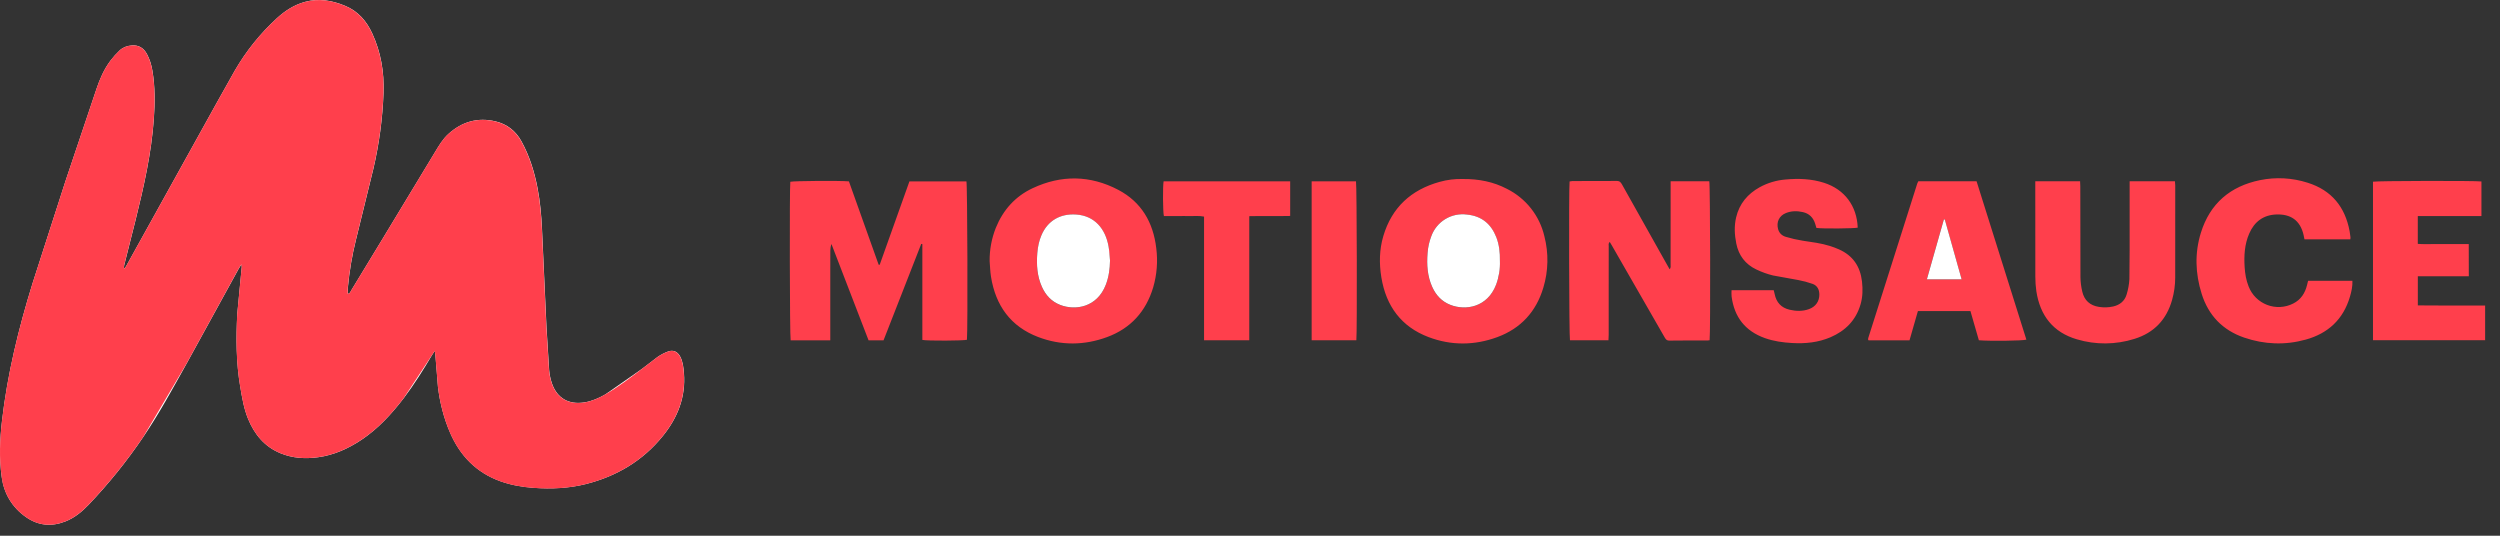 <svg width="168" height="36" viewBox="0 0 168 36" fill="none" xmlns="http://www.w3.org/2000/svg">
<rect x="0" y="0" width="168" height="36" fill="#333333" stroke="none"/>
<g clip-path="url(#clip0_3262_4263)">
<path d="M29.218 23.575L29.253 23.809L29.43 25.985C29.558 27.054 29.82 28.091 30.25 29.081C30.924 30.636 32.014 31.754 33.614 32.333C34.343 32.597 35.099 32.728 35.871 32.783C37.056 32.867 38.233 32.815 39.386 32.524C41.44 32.001 43.193 30.967 44.542 29.301C45.535 28.077 46.093 26.692 45.964 25.078C45.931 24.695 45.895 24.311 45.712 23.964C45.536 23.631 45.255 23.495 44.904 23.618C44.648 23.71 44.406 23.836 44.182 23.993L43.156 24.776L40.678 26.503C40.242 26.753 39.788 26.957 39.291 27.037C38.233 27.21 37.447 26.773 37.096 25.776C36.993 25.479 36.929 25.17 36.904 24.856L36.727 21.997L36.425 15.388C36.382 14.474 36.303 13.562 36.13 12.661C35.919 11.554 35.59 10.486 35.044 9.496C34.66 8.796 34.075 8.341 33.306 8.157C32.106 7.869 31.049 8.176 30.137 8.999C29.745 9.352 29.485 9.809 29.216 10.252L25.77 15.95L23.614 19.499C23.559 19.59 23.532 19.72 23.381 19.743L23.383 19.289C23.483 18.211 23.666 17.143 23.927 16.094L25.093 11.341C25.484 9.665 25.713 7.954 25.776 6.233C25.825 4.842 25.599 3.504 25.015 2.242C24.63 1.408 24.058 0.745 23.18 0.385C22.303 0.025 21.424 -0.129 20.497 0.126C19.773 0.325 19.163 0.717 18.613 1.22C17.497 2.242 16.543 3.428 15.784 4.737L14.544 6.946L8.473 17.894C8.435 17.955 8.395 18.013 8.351 18.069C8.325 17.99 8.323 17.906 8.347 17.826L9.117 14.767C9.671 12.532 10.178 10.289 10.341 7.983C10.418 6.912 10.425 5.838 10.248 4.773C10.182 4.374 10.068 3.987 9.874 3.629C9.652 3.219 9.318 3.013 8.844 3.054C8.54 3.079 8.265 3.179 8.046 3.384C7.818 3.599 7.609 3.832 7.42 4.082C6.992 4.652 6.71 5.301 6.484 5.975L4.399 12.178L2.184 19.052C1.25 22.07 0.499 25.133 0.135 28.281C-0.01 29.536 -0.058 30.798 0.115 32.052C0.269 33.173 0.81 34.089 1.744 34.745C2.57 35.326 3.454 35.407 4.385 35.044C4.998 34.805 5.495 34.4 5.947 33.928C7.302 32.508 8.537 30.977 9.637 29.351C10.71 27.773 11.618 26.098 12.541 24.432L16.029 18.08L16.224 17.761C16.238 17.876 16.25 17.914 16.245 17.949L15.945 21.092C15.86 22.738 15.867 24.379 16.148 26.008C16.27 26.725 16.387 27.445 16.663 28.124C17.093 29.186 17.773 30.015 18.852 30.459C19.669 30.795 20.518 30.845 21.381 30.726C22.436 30.581 23.384 30.155 24.267 29.571C25.396 28.822 26.302 27.834 27.125 26.765C27.831 25.846 28.442 24.861 29.032 23.864L29.218 23.577L29.218 23.575Z" fill="white"/>
<path d="M29.217 23.575L29.032 23.86L27.123 26.763C26.301 27.832 25.395 28.822 24.262 29.571C23.379 30.154 22.433 30.581 21.377 30.726C20.514 30.845 19.664 30.795 18.847 30.459C17.767 30.015 17.089 29.186 16.658 28.124C16.382 27.444 16.266 26.725 16.142 26.008C15.862 24.379 15.853 22.738 15.94 21.092L16.24 17.949C16.245 17.914 16.232 17.876 16.218 17.761L16.024 18.081L12.536 24.433L9.632 29.352C8.531 30.977 7.297 32.508 5.942 33.929C5.49 34.401 4.993 34.806 4.379 35.045C3.449 35.408 2.564 35.327 1.738 34.746C1.29 34.439 0.913 34.04 0.633 33.576C0.352 33.112 0.174 32.593 0.11 32.054C-0.062 30.801 -0.015 29.538 0.13 28.283C0.494 25.136 1.245 22.073 2.179 19.055L4.393 12.181L6.478 5.978C6.705 5.304 6.987 4.655 7.415 4.085C7.603 3.835 7.813 3.601 8.041 3.387C8.259 3.182 8.534 3.082 8.838 3.057C9.313 3.018 9.648 3.222 9.869 3.632C10.062 3.988 10.177 4.377 10.243 4.776C10.42 5.841 10.412 6.914 10.336 7.986C10.173 10.291 9.666 12.535 9.111 14.77L8.341 17.829C8.318 17.908 8.32 17.993 8.346 18.072L8.467 17.897L14.539 6.949L15.778 4.74C16.538 3.429 17.493 2.243 18.608 1.223C19.157 0.719 19.768 0.328 20.491 0.129C21.418 -0.126 22.302 0.03 23.174 0.388C24.046 0.746 24.622 1.411 25.008 2.245C25.592 3.507 25.818 4.846 25.77 6.236C25.706 7.958 25.477 9.669 25.085 11.346L23.92 16.099C23.658 17.148 23.476 18.216 23.375 19.294C23.362 19.439 23.373 19.586 23.373 19.748C23.524 19.725 23.551 19.594 23.607 19.504L25.763 15.955L29.206 10.258C29.475 9.813 29.735 9.358 30.126 9.005C31.039 8.18 32.096 7.873 33.296 8.163C34.066 8.347 34.648 8.802 35.034 9.502C35.579 10.492 35.909 11.56 36.12 12.667C36.292 13.568 36.372 14.479 36.416 15.394L36.718 22.003L36.895 24.861C36.92 25.174 36.984 25.484 37.088 25.781C37.439 26.778 38.225 27.215 39.283 27.042C39.78 26.961 40.235 26.758 40.669 26.508C41.545 26.005 42.349 25.397 43.147 24.781L44.174 23.998C44.398 23.842 44.64 23.716 44.896 23.623C45.247 23.5 45.527 23.636 45.703 23.969C45.886 24.316 45.924 24.7 45.955 25.083C46.083 26.697 45.526 28.082 44.534 29.306C43.184 30.972 41.432 32.006 39.378 32.529C38.225 32.823 37.048 32.872 35.863 32.788C35.09 32.734 34.334 32.602 33.605 32.338C32.006 31.759 30.916 30.639 30.241 29.086C29.816 28.092 29.554 27.055 29.426 25.986L29.248 23.81C29.243 23.755 29.233 23.7 29.214 23.576L29.217 23.575ZM55.794 22.871H53.131C53.07 22.649 53.053 12.582 53.109 12.215C53.322 12.156 56.414 12.132 57.047 12.188L59.046 17.79L59.115 17.793L61.114 12.188H64.944C65.01 12.403 65.04 22.162 64.978 22.833C64.775 22.898 62.339 22.913 61.982 22.843V16.404L61.908 16.389L59.373 22.872H58.368L55.873 16.397C55.767 16.696 55.804 16.993 55.797 17.288C55.79 17.603 55.795 17.918 55.795 18.233V22.871H55.794ZM114.886 22.865L114.728 22.881C113.88 22.881 113.031 22.874 112.182 22.888C111.99 22.891 111.929 22.781 111.854 22.653L109.095 17.851L108.318 16.497L108.173 16.254C108.071 16.36 108.106 16.471 108.106 16.567L108.104 19.284V22.503L108.088 22.864H105.501C105.443 22.644 105.419 12.703 105.476 12.193C105.538 12.18 105.602 12.171 105.665 12.167L108.649 12.16C108.845 12.157 108.921 12.257 109.002 12.401L111.798 17.384L112.2 18.097C112.296 17.982 112.264 17.872 112.264 17.773L112.266 12.545V12.183H114.865C114.928 12.397 114.948 22.452 114.886 22.864V22.865ZM66.503 17.541C66.496 16.78 66.636 16.025 66.916 15.318C67.405 14.109 68.227 13.192 69.397 12.645C71.32 11.744 73.264 11.77 75.144 12.756C76.697 13.57 77.498 14.94 77.701 16.679C77.814 17.56 77.743 18.455 77.495 19.309C77.01 20.933 75.979 22.067 74.401 22.65C72.863 23.218 71.298 23.231 69.764 22.647C67.919 21.944 66.906 20.538 66.595 18.597C66.539 18.249 66.532 17.893 66.503 17.54V17.541ZM74.591 17.509L74.49 16.543C74.275 15.368 73.553 14.508 72.33 14.42C71.245 14.341 70.401 14.834 69.983 15.809C69.819 16.192 69.738 16.596 69.705 17.01C69.643 17.794 69.692 18.565 70.021 19.292C70.275 19.851 70.669 20.271 71.246 20.494C72.261 20.886 73.722 20.662 74.31 19.133C74.512 18.611 74.58 18.067 74.591 17.51V17.511V17.509ZM98.303 12.029C99.392 12.022 100.358 12.218 101.26 12.688C101.891 13.001 102.445 13.451 102.882 14.004C103.318 14.557 103.627 15.2 103.785 15.887C104.075 17.019 104.051 18.209 103.713 19.328C103.229 20.953 102.189 22.079 100.609 22.658C99.079 23.219 97.524 23.229 96 22.653C94.165 21.959 93.142 20.566 92.827 18.639C92.675 17.709 92.689 16.771 92.96 15.86C93.534 13.933 94.832 12.755 96.732 12.224C97.243 12.08 97.773 12.014 98.304 12.029H98.303ZM100.792 17.534C100.802 16.978 100.747 16.452 100.551 15.95C100.198 15.046 99.56 14.52 98.585 14.422C98.076 14.351 97.558 14.459 97.119 14.726C96.68 14.993 96.347 15.404 96.176 15.889C96.039 16.247 95.956 16.624 95.93 17.007C95.866 17.791 95.916 18.562 96.245 19.289C96.498 19.848 96.892 20.268 97.469 20.492C98.484 20.886 99.945 20.663 100.534 19.134C100.735 18.613 100.805 18.07 100.792 17.535V17.534ZM143.111 12.183H146.156L146.176 12.454L146.174 18.656C146.173 19.158 146.104 19.658 145.968 20.142C145.595 21.481 144.749 22.365 143.437 22.772C142.181 23.168 140.835 23.18 139.572 22.804C137.97 22.336 137.094 21.21 136.842 19.57C136.795 19.238 136.772 18.904 136.774 18.57L136.771 12.544V12.182H139.783L139.796 12.531L139.806 18.615C139.81 18.949 139.852 19.281 139.931 19.606C140.07 20.189 140.448 20.53 141.048 20.623C141.366 20.674 141.692 20.665 142.006 20.595C142.448 20.496 142.776 20.232 142.907 19.796C143.012 19.459 143.075 19.11 143.095 18.758L143.111 16.839V12.527V12.182V12.183ZM128.911 12.179H132.825L136.173 22.824C135.951 22.901 133.75 22.928 132.98 22.866L132.413 20.902H128.884L128.319 22.871H125.566L125.545 22.837C125.54 22.829 125.536 22.82 125.535 22.81C125.534 22.781 125.538 22.751 125.544 22.723L128.842 12.327C128.862 12.276 128.885 12.227 128.911 12.18V12.179ZM131.819 18.771L130.688 14.748H130.626L129.484 18.769L131.819 18.771ZM157.943 16.082H154.86L154.802 15.796C154.57 14.783 153.91 14.381 152.978 14.412C152.101 14.442 151.494 14.894 151.146 15.699C150.834 16.421 150.79 17.184 150.84 17.958C150.869 18.402 150.941 18.837 151.108 19.252C151.217 19.533 151.384 19.789 151.597 20.002C151.811 20.215 152.067 20.381 152.349 20.489C152.63 20.597 152.931 20.645 153.233 20.63C153.534 20.614 153.829 20.536 154.098 20.4C154.618 20.143 154.9 19.7 155.035 19.149L155.103 18.869H158.082C158.098 19.245 158.018 19.589 157.92 19.926C157.475 21.458 156.45 22.404 154.951 22.82C153.561 23.206 152.166 23.153 150.804 22.685C149.371 22.193 148.408 21.202 147.951 19.743C147.526 18.387 147.476 17.007 147.898 15.646C148.51 13.67 149.879 12.515 151.869 12.106C152.936 11.887 154.041 11.947 155.077 12.28C156.673 12.782 157.591 13.895 157.895 15.541L157.953 15.95C157.954 15.994 157.951 16.039 157.943 16.083V16.082ZM116.36 19.501H119.193L119.255 19.751C119.367 20.32 119.697 20.682 120.259 20.813C120.694 20.914 121.13 20.927 121.557 20.775C122.01 20.613 122.263 20.251 122.26 19.794C122.258 19.455 122.12 19.189 121.802 19.075C121.49 18.965 121.17 18.88 120.845 18.819L119.149 18.512C118.761 18.417 118.384 18.281 118.024 18.108C117.29 17.76 116.837 17.168 116.677 16.36C116.56 15.777 116.53 15.187 116.669 14.603C116.886 13.686 117.442 13.031 118.251 12.582C118.784 12.29 119.372 12.114 119.977 12.064C120.855 11.983 121.731 12.012 122.582 12.286C123.955 12.727 124.786 13.841 124.838 15.297C124.638 15.358 122.473 15.377 122.064 15.318L121.975 15.021C121.843 14.615 121.577 14.351 121.16 14.255C120.772 14.166 120.385 14.167 120.011 14.318C119.557 14.501 119.359 14.924 119.488 15.398C119.563 15.673 119.757 15.842 120.007 15.916C120.379 16.028 120.759 16.114 121.143 16.175C121.76 16.269 122.38 16.342 122.977 16.531C123.182 16.595 123.383 16.671 123.579 16.758C124.51 17.172 125.009 17.899 125.126 18.915C125.187 19.441 125.175 19.958 125.026 20.464C124.714 21.528 124.007 22.234 123.012 22.662C122.188 23.016 121.318 23.102 120.433 23.051C119.809 23.016 119.192 22.931 118.597 22.719C117.282 22.249 116.544 21.312 116.363 19.922C116.345 19.786 116.36 19.649 116.36 19.5V19.501ZM167.001 20.531V22.861H159.465V12.211C159.673 12.152 166.376 12.136 166.753 12.195V14.52H162.476V16.389C162.858 16.419 163.235 16.398 163.611 16.402H164.723H165.9L165.904 18.566H162.478V20.523L163.963 20.53H165.484H167.001V20.531ZM83.951 14.527V22.864H80.912V14.556C80.58 14.487 80.28 14.528 79.982 14.52C79.684 14.512 79.397 14.52 79.105 14.52H78.214C78.144 14.267 78.133 12.513 78.194 12.185H86.7V14.512C85.779 14.534 84.879 14.505 83.951 14.527ZM91.146 22.865H88.143V12.185H91.124C91.18 12.408 91.203 22.355 91.147 22.865H91.146Z" fill="#FF3F4C"/>
<path d="M74.593 17.508C74.582 18.066 74.512 18.61 74.312 19.13C73.724 20.66 72.263 20.884 71.248 20.491C70.67 20.267 70.276 19.848 70.023 19.288C69.694 18.561 69.645 17.791 69.707 17.006C69.739 16.593 69.821 16.189 69.985 15.806C70.402 14.831 71.247 14.338 72.332 14.416C73.556 14.505 74.277 15.364 74.492 16.541C74.55 16.858 74.561 17.184 74.593 17.508ZM100.794 17.532C100.814 18.077 100.727 18.621 100.537 19.131C99.948 20.66 98.487 20.884 97.472 20.489C96.894 20.265 96.501 19.846 96.248 19.287C95.919 18.558 95.87 17.788 95.933 17.005C95.959 16.622 96.042 16.245 96.179 15.886C96.35 15.402 96.683 14.991 97.122 14.724C97.561 14.457 98.079 14.349 98.588 14.419C99.563 14.517 100.201 15.043 100.554 15.947C100.748 16.45 100.804 16.976 100.794 17.532V17.532ZM131.821 18.77H129.486L130.628 14.748H130.69L131.821 18.77Z" fill="white"/>
</g>
<defs>
<clipPath id="clip0_3262_4263">
<rect width="168" height="36" fill="white"/>
</clipPath>
</defs>
</svg>
